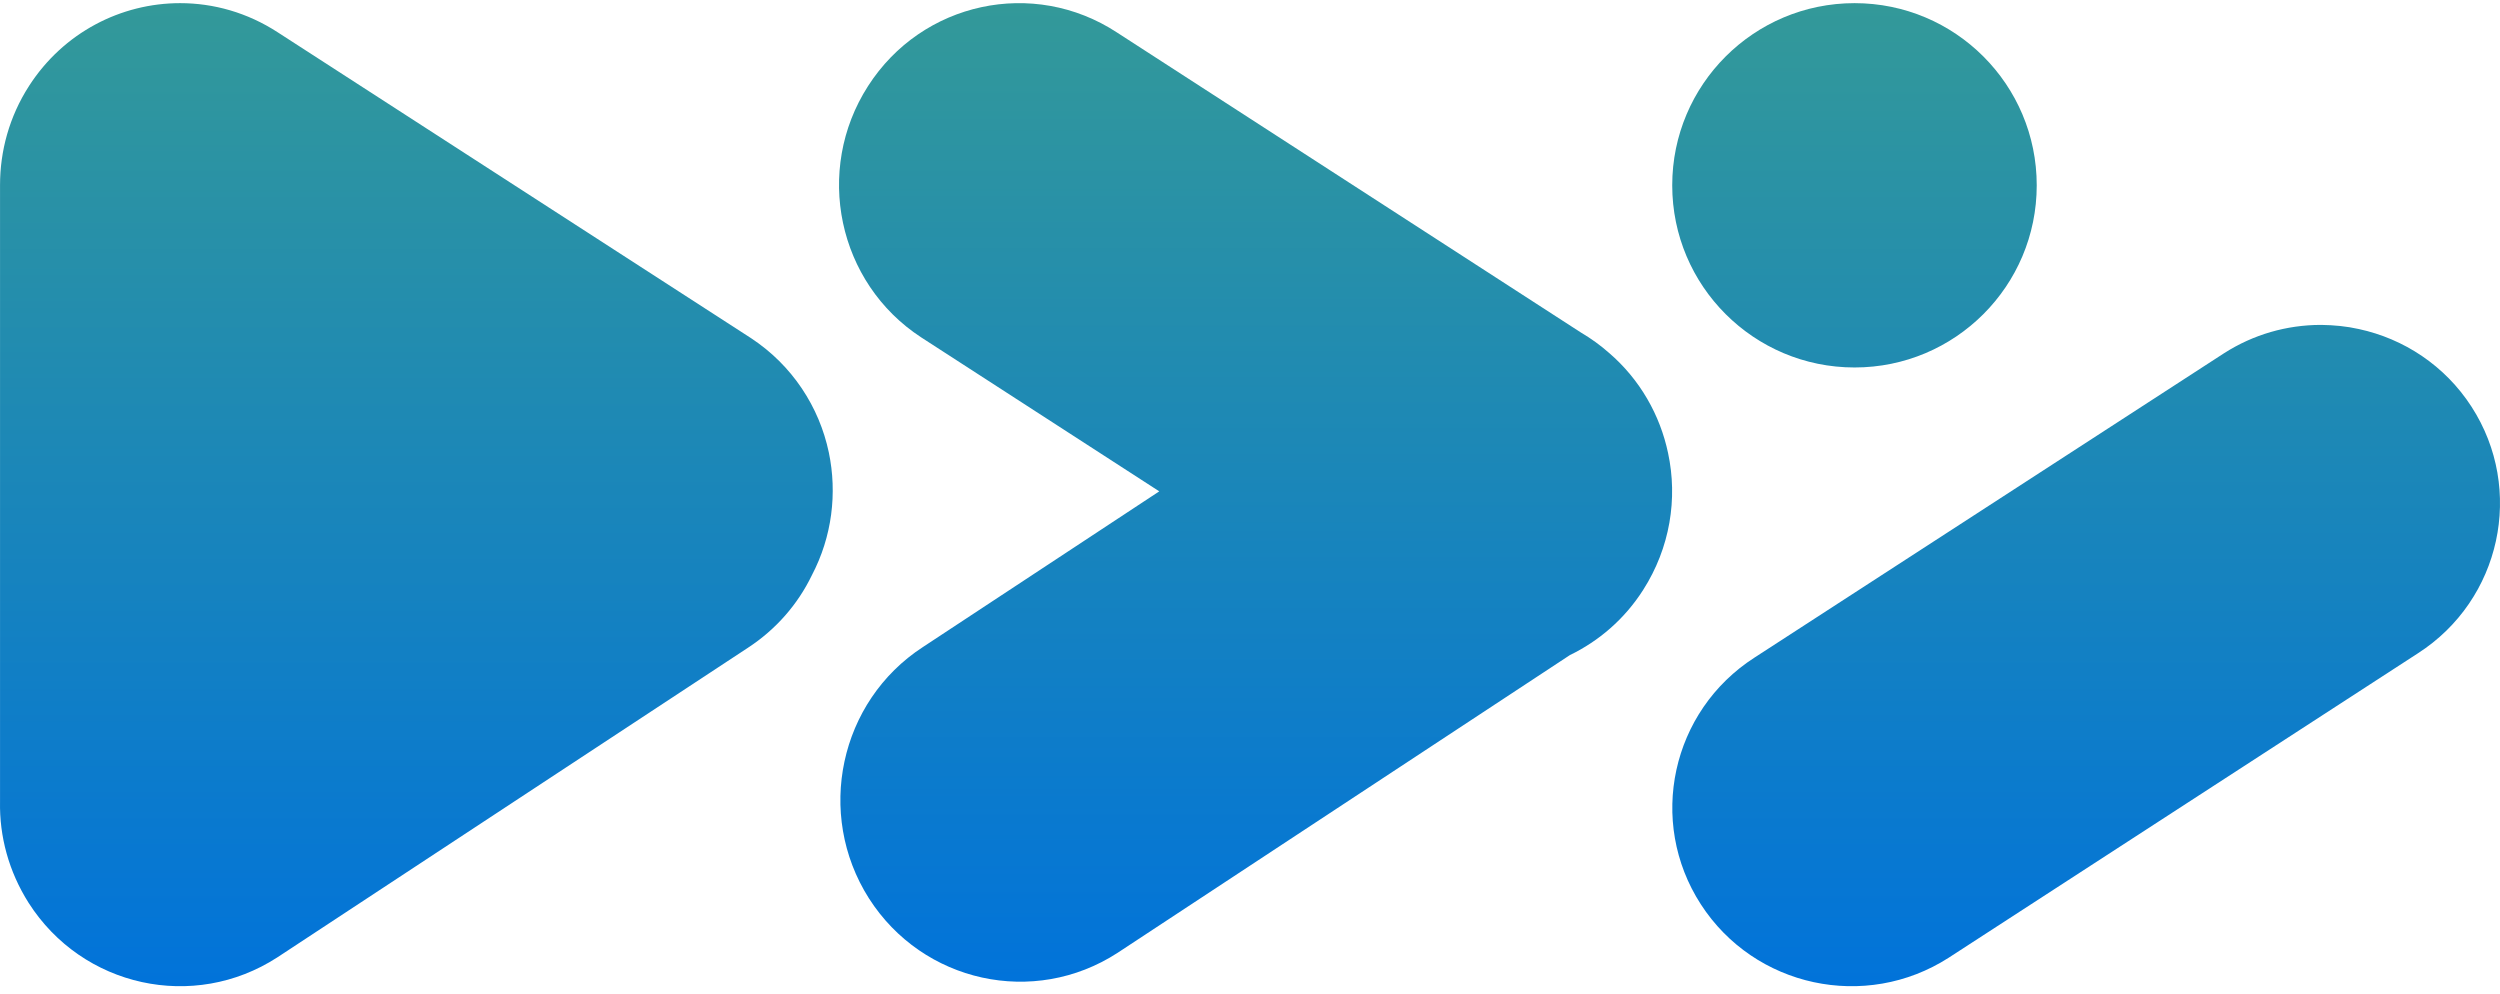 <?xml version="1.0" encoding="UTF-8"?>
<svg preserveAspectRatio="xMidYMid slice" xmlns="http://www.w3.org/2000/svg" width="312px" height="124px" viewBox="0 0 312 124" fill="none">
  <path d="M208.177 56.553C207.181 51.807 204.669 47.361 200.814 44.047C199.731 43.085 198.539 42.23 197.305 41.503L139.391 4.049C128.974 -2.77 115.069 0.223 108.333 10.741C101.576 21.258 104.543 35.303 114.961 42.102L144.676 61.32L115.177 80.752C104.76 87.529 101.749 101.574 108.442 112.113C115.156 122.631 129.038 125.688 139.478 118.911L195.919 81.757C199.536 80.004 202.741 77.268 205.059 73.633C208.437 68.353 209.39 62.218 208.177 56.553Z" fill="url(#paint0_linear_378_5566)"></path>
  <path d="M289.543 40.548C285.414 40.57 281.263 41.71 277.542 44.097L218.975 82.059C208.587 88.726 205.576 102.513 212.265 112.858C218.954 123.204 232.805 126.193 243.193 119.526L301.738 81.543C312.127 74.875 315.116 61.088 308.449 50.764C305.115 45.602 299.975 42.269 294.383 41.064C292.855 40.72 291.285 40.57 289.715 40.548H289.543ZM231.45 45.861C244.011 45.861 254.184 35.687 254.184 23.127C254.184 10.566 244.011 0.393 231.45 0.393C218.889 0.393 208.694 10.566 208.694 23.127C208.694 35.687 218.889 45.861 231.45 45.861Z" fill="url(#paint1_linear_378_5566)"></path>
  <path d="M3.62 10.732C1.152 14.571 0.004 18.861 0.004 23.108V100.029C-0.082 104.362 1.087 108.759 3.577 112.684C10.289 123.195 24.168 126.241 34.605 119.484L93.325 80.852C96.876 78.536 99.583 75.383 101.315 71.8C103.848 66.974 104.498 61.547 103.437 56.464C102.246 50.801 98.89 45.588 93.693 42.178L34.67 4.039C30.881 1.572 26.658 0.393 22.479 0.393C15.118 0.393 7.929 4.039 3.62 10.732Z" fill="url(#paint2_linear_378_5566)"></path>
  <defs>
    <linearGradient id="paint0_linear_378_5566" x1="156.696" y1="0.393" x2="156.696" y2="122.517" gradientUnits="userSpaceOnUse">
      <stop stop-color="#339999"></stop>
      <stop offset="1" stop-color="#0173DA"></stop>
    </linearGradient>
    <linearGradient id="paint1_linear_378_5566" x1="260.347" y1="0.393" x2="260.347" y2="123.079" gradientUnits="userSpaceOnUse">
      <stop stop-color="#339999"></stop>
      <stop offset="1" stop-color="#0173DA"></stop>
    </linearGradient>
    <linearGradient id="paint2_linear_378_5566" x1="51.963" y1="0.393" x2="51.963" y2="123.079" gradientUnits="userSpaceOnUse">
      <stop stop-color="#339999"></stop>
      <stop offset="1" stop-color="#0173DA"></stop>
    </linearGradient>
  </defs>
</svg>
